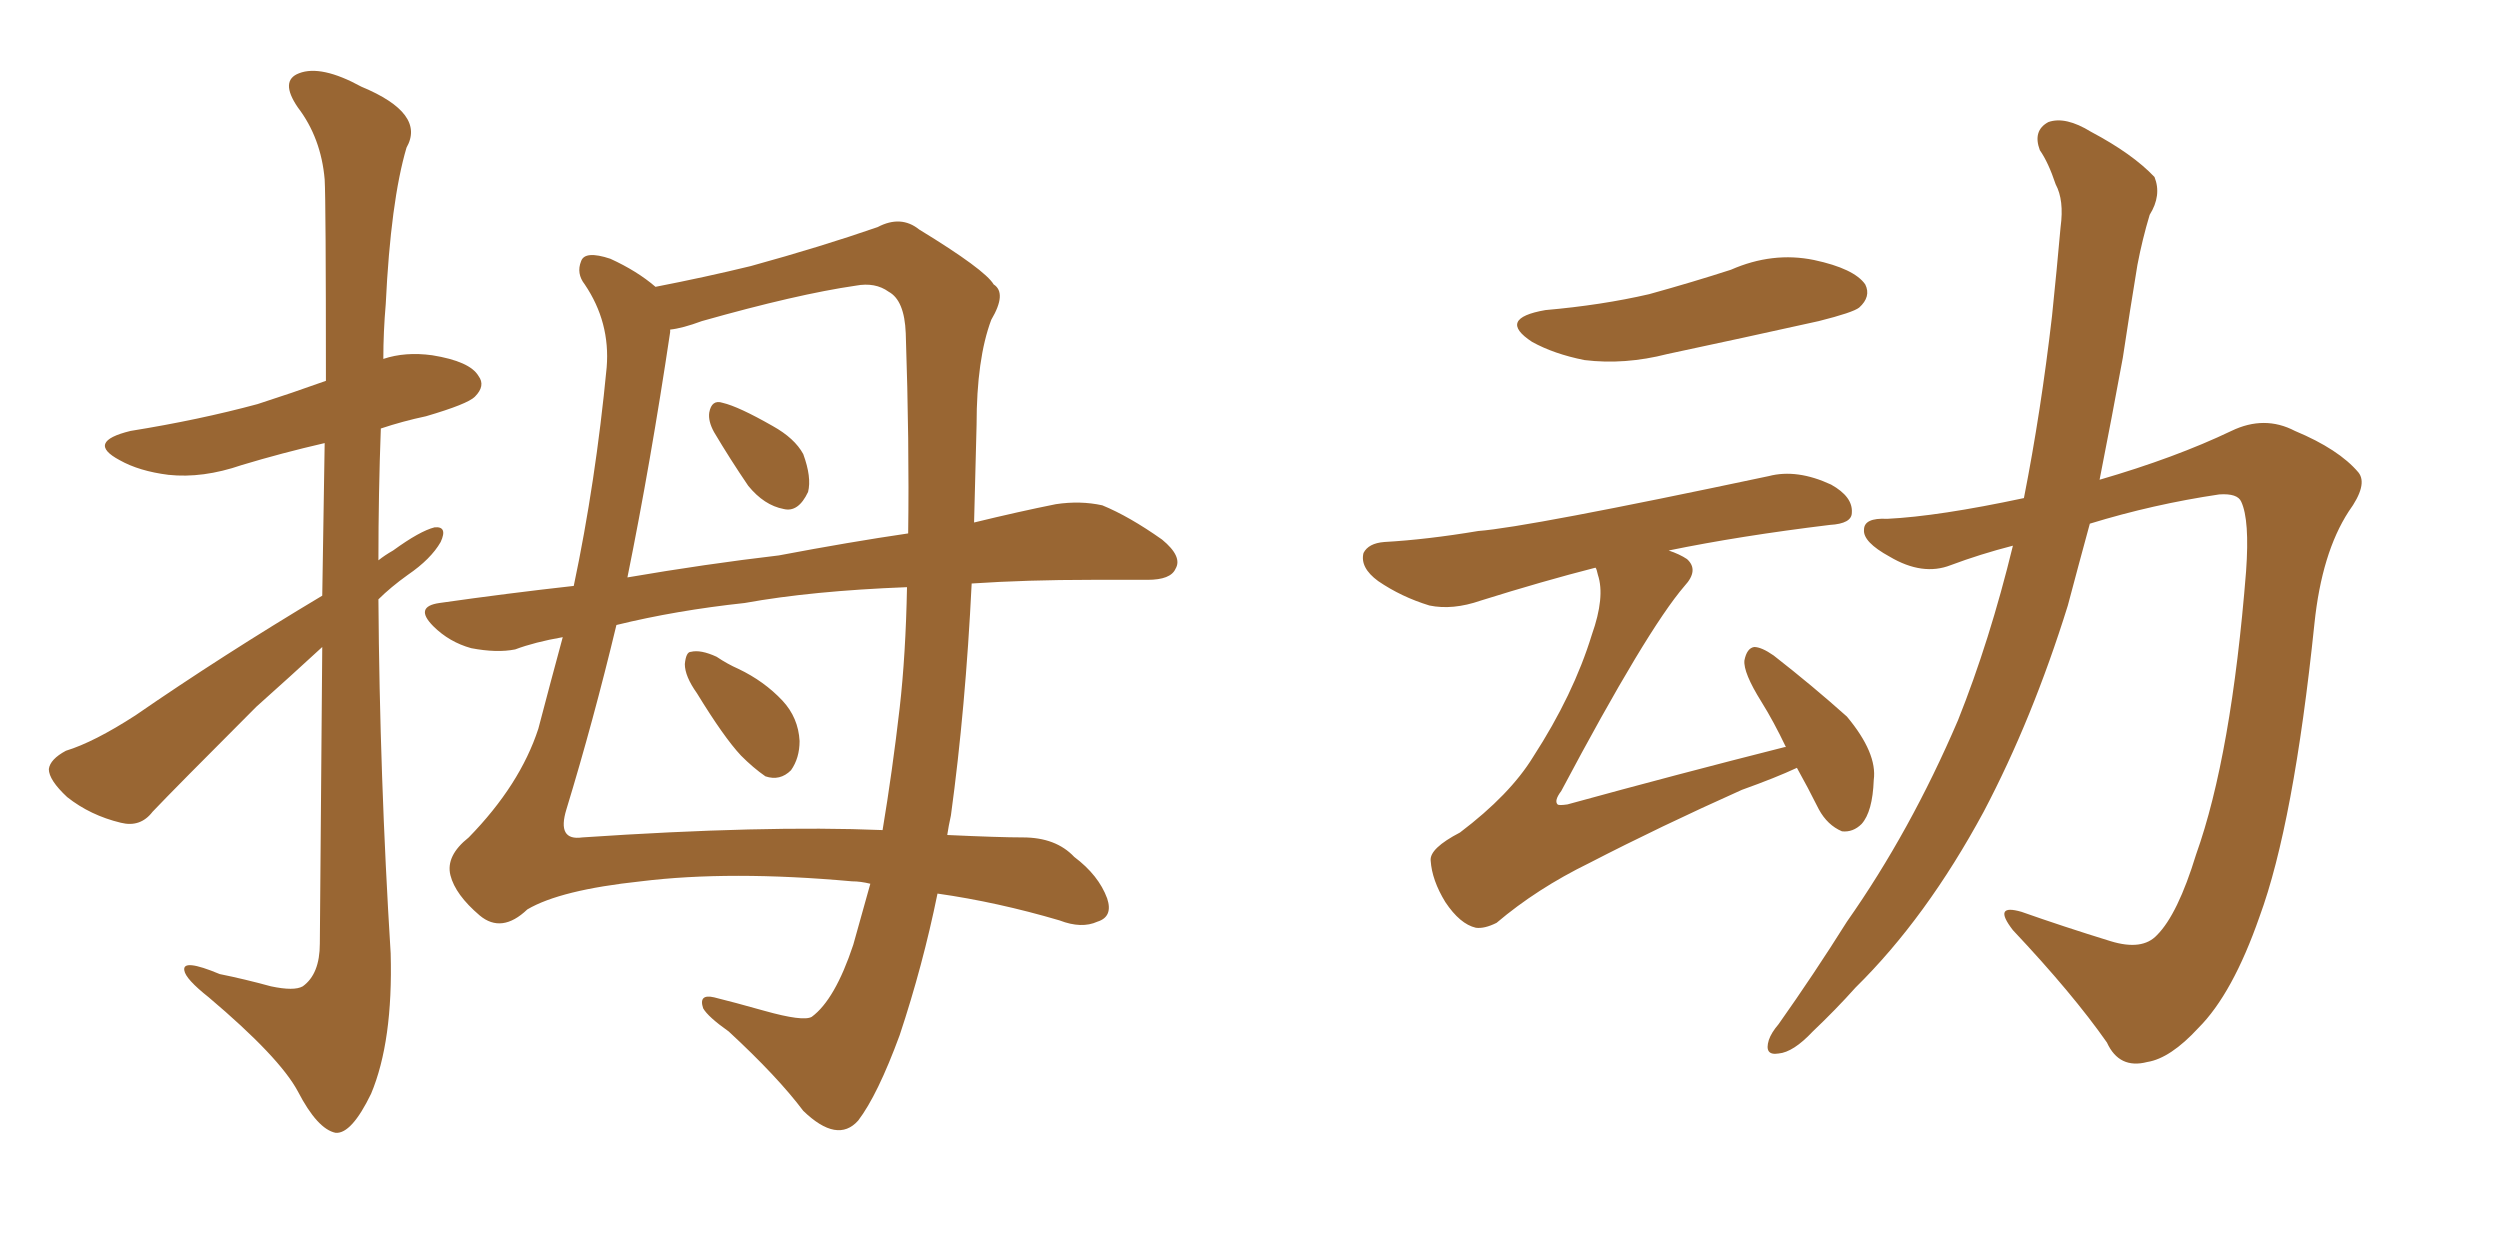 <svg xmlns="http://www.w3.org/2000/svg" xmlns:xlink="http://www.w3.org/1999/xlink" width="300" height="150"><path fill="#996633" padding="10" d="M38.67 71.48L38.67 71.48Q38.82 61.23 38.96 53.17L38.96 53.17Q33.84 54.35 29.00 55.81L29.00 55.81Q24.32 57.42 20.21 56.98L20.21 56.98Q16.70 56.54 14.36 55.22L14.36 55.22Q10.25 53.03 15.67 51.71L15.67 51.71Q23.88 50.39 30.91 48.49L30.91 48.49Q35.01 47.17 39.11 45.70L39.11 45.70Q39.11 24.17 38.96 21.53L38.96 21.53Q38.53 16.55 35.74 12.89L35.74 12.89Q33.54 9.67 35.89 8.79L35.89 8.79Q38.53 7.76 43.36 10.40L43.36 10.40Q51.12 13.62 48.78 17.72L48.78 17.72Q46.88 24.17 46.29 36.47L46.29 36.47Q46.00 39.84 46.00 43.07L46.00 43.07Q48.63 42.19 51.86 42.63L51.86 42.63Q56.40 43.36 57.42 45.12L57.42 45.12Q58.30 46.29 56.98 47.61L56.98 47.61Q56.10 48.49 51.12 49.95L51.12 49.95Q48.34 50.54 45.70 51.42L45.70 51.42Q45.41 59.18 45.41 67.24L45.41 67.24Q46.14 66.65 47.17 66.06L47.17 66.06Q50.39 63.72 52.15 63.28L52.15 63.28Q53.76 63.13 52.88 65.04L52.88 65.04Q51.71 67.09 48.93 68.99L48.93 68.99Q46.88 70.46 45.41 71.92L45.41 71.92Q45.56 93.16 46.88 114.40L46.88 114.40Q47.17 124.95 44.53 131.25L44.53 131.25Q42.19 136.08 40.28 135.94L40.28 135.94Q38.09 135.50 35.74 130.96L35.74 130.96Q33.54 126.86 25.05 119.68L25.05 119.68Q22.27 117.48 22.12 116.46L22.12 116.46Q21.83 114.99 26.37 116.89L26.37 116.89Q29.30 117.48 32.52 118.36L32.52 118.36Q35.30 118.95 36.33 118.36L36.33 118.36Q38.38 116.89 38.38 113.23L38.38 113.23Q38.53 93.02 38.67 77.64L38.67 77.64Q34.86 81.15 30.76 84.81L30.76 84.81Q20.95 94.63 18.31 97.41L18.31 97.41Q16.85 99.32 14.50 98.73L14.50 98.73Q10.84 97.85 8.06 95.65L8.06 95.65Q5.86 93.60 5.86 92.29L5.86 92.29Q6.01 91.11 7.91 90.09L7.91 90.09Q11.28 89.06 16.26 85.84L16.26 85.84Q26.66 78.66 38.67 71.48ZM116.60 70.02L116.60 70.02Q115.87 84.96 114.11 97.85L114.11 97.85Q113.82 99.17 113.67 100.20L113.67 100.20Q119.97 100.49 122.75 100.49L122.75 100.49Q126.71 100.49 128.91 102.83L128.91 102.83Q131.84 105.03 132.86 107.81L132.86 107.81Q133.59 110.01 131.69 110.60L131.69 110.60Q129.79 111.47 127.15 110.45L127.15 110.45Q119.68 108.25 112.50 107.23L112.50 107.23Q110.74 115.87 107.96 124.22L107.96 124.22Q105.32 131.40 102.98 134.47L102.98 134.47Q100.49 137.26 96.39 133.30L96.39 133.30Q93.31 129.20 87.45 123.78L87.45 123.78Q84.96 122.02 84.38 121.00L84.38 121.00Q83.79 119.24 85.69 119.68L85.69 119.68Q88.04 120.26 91.70 121.29L91.70 121.29Q96.39 122.61 97.41 122.02L97.41 122.02Q100.20 119.97 102.39 113.38L102.39 113.38Q103.42 109.72 104.44 106.05L104.44 106.05Q103.27 105.76 102.25 105.76L102.25 105.76Q87.60 104.44 76.90 105.76L76.90 105.76Q67.24 106.79 63.28 109.13L63.28 109.13Q60.21 112.06 57.57 109.86L57.57 109.86Q54.64 107.37 54.05 105.03L54.05 105.03Q53.47 102.69 56.25 100.49L56.25 100.49Q62.40 94.19 64.60 87.45L64.60 87.45Q66.06 81.88 67.53 76.46L67.53 76.46Q64.16 77.05 61.82 77.93L61.82 77.93Q59.62 78.37 56.54 77.78L56.54 77.78Q53.91 77.05 52.00 75.15L52.00 75.15Q49.66 72.80 52.73 72.36L52.73 72.36Q60.94 71.19 68.85 70.31L68.85 70.31Q71.48 57.86 72.80 44.09L72.80 44.09Q73.24 38.67 70.17 34.13L70.17 34.13Q69.14 32.81 69.73 31.35L69.73 31.35Q70.17 30.03 73.24 31.05L73.24 31.05Q76.46 32.52 78.66 34.42L78.66 34.42Q84.67 33.25 90.09 31.93L90.09 31.93Q98.58 29.59 105.32 27.25L105.32 27.25Q108.11 25.78 110.30 27.54L110.30 27.54Q118.21 32.37 119.24 34.13L119.24 34.13Q120.85 35.16 118.95 38.38L118.95 38.38Q117.19 43.07 117.19 50.98L117.19 50.98Q117.04 56.84 116.89 62.70L116.89 62.70Q122.31 61.38 126.71 60.50L126.71 60.50Q129.64 60.06 132.28 60.64L132.28 60.64Q135.50 61.96 139.45 64.75L139.45 64.75Q141.94 66.80 141.06 68.26L141.06 68.26Q140.48 69.58 137.70 69.58L137.70 69.58Q134.47 69.58 130.96 69.58L130.96 69.58Q123.19 69.58 116.60 70.02ZM89.36 72.36L89.36 72.36Q81.15 73.24 73.97 75L73.97 75Q71.19 86.57 67.97 97.12L67.97 97.12Q66.80 100.93 69.87 100.49L69.87 100.49Q91.70 99.02 105.91 99.61L105.91 99.61Q107.08 92.58 107.96 84.96L107.96 84.96Q108.69 78.52 108.84 70.46L108.84 70.46Q97.41 70.90 89.36 72.36ZM93.46 66.65L93.46 66.65Q101.95 65.04 108.98 64.01L108.98 64.01Q109.13 53.17 108.69 39.99L108.69 39.99Q108.54 36.04 106.64 35.01L106.64 35.01Q105.03 33.84 102.69 34.28L102.69 34.28Q95.65 35.30 84.23 38.53L84.23 38.53Q81.88 39.40 80.42 39.55L80.42 39.55Q80.42 39.70 80.42 39.84L80.42 39.84Q78.08 55.52 75.29 69.29L75.29 69.29Q84.67 67.68 93.46 66.65ZM85.69 51.86L85.69 51.86Q84.96 50.54 85.11 49.51L85.11 49.51Q85.40 47.90 86.72 48.34L86.72 48.34Q88.62 48.78 92.72 51.12L92.72 51.12Q95.36 52.59 96.39 54.49L96.39 54.49Q97.41 57.28 96.97 59.03L96.97 59.03Q95.80 61.52 94.04 61.08L94.04 61.08Q91.70 60.64 89.79 58.30L89.79 58.30Q87.60 55.08 85.69 51.86ZM83.64 83.20L83.64 83.20L83.64 83.20Q82.18 81.15 82.18 79.69L82.18 79.69Q82.32 78.22 82.91 78.22L82.91 78.22Q84.08 77.93 85.99 78.81L85.99 78.81Q87.30 79.69 88.62 80.27L88.62 80.27Q91.70 81.74 93.90 84.08L93.90 84.08Q95.80 86.13 95.95 88.92L95.95 88.92Q95.95 90.97 94.92 92.43L94.92 92.43Q93.60 93.75 91.85 93.16L91.85 93.16Q90.38 92.14 88.92 90.67L88.92 90.67Q86.87 88.48 83.64 83.20ZM185.45 37.21L185.45 37.21Q192.19 36.62 197.90 35.30L197.90 35.30Q203.17 33.84 207.71 32.37L207.71 32.37Q212.70 30.18 217.68 31.20L217.68 31.20Q222.51 32.23 223.83 34.13L223.83 34.13Q224.56 35.60 223.10 36.91L223.10 36.91Q222.36 37.50 218.26 38.53L218.26 38.53Q209.03 40.58 200.10 42.48L200.10 42.48Q194.97 43.80 190.14 43.21L190.14 43.21Q186.47 42.48 183.84 41.02L183.84 41.02Q179.59 38.23 185.45 37.21ZM215.63 92.14L215.63 92.14Q213.13 93.31 209.03 94.78L209.03 94.78Q199.22 99.17 190.72 103.56L190.72 103.56Q184.42 106.64 179.59 110.74L179.59 110.74Q178.13 111.47 177.10 111.33L177.10 111.33Q175.20 110.89 173.44 108.25L173.44 108.25Q171.83 105.62 171.68 103.27L171.68 103.27Q171.53 101.81 175.20 99.90L175.20 99.90Q181.20 95.36 183.98 90.82L183.98 90.82Q188.82 83.35 191.02 76.17L191.02 76.17Q192.63 71.63 191.75 68.99L191.75 68.99Q191.60 68.26 191.46 68.12L191.46 68.12Q185.16 69.73 177.69 72.07L177.69 72.07Q174.32 73.24 171.53 72.66L171.53 72.66Q168.16 71.63 165.38 69.73L165.38 69.73Q163.18 68.12 163.62 66.36L163.62 66.36Q164.21 65.19 166.11 65.04L166.11 65.04Q171.24 64.75 177.39 63.72L177.39 63.72Q183.25 63.28 212.26 57.13L212.26 57.13Q215.63 56.25 219.73 58.15L219.73 58.15Q222.36 59.62 222.22 61.52L222.22 61.52Q222.22 62.84 219.58 62.99L219.58 62.99Q208.74 64.31 200.24 66.06L200.24 66.06Q201.56 66.50 202.44 67.09L202.44 67.09Q203.91 68.41 202.15 70.31L202.15 70.31Q197.61 75.59 187.35 94.92L187.35 94.92Q186.47 96.09 186.91 96.53L186.91 96.53Q187.06 96.68 188.09 96.53L188.09 96.53Q201.42 92.87 214.16 89.65L214.16 89.65Q214.16 89.65 214.31 89.65L214.31 89.65Q212.84 86.57 211.38 84.23L211.38 84.23Q209.18 80.71 209.33 79.25L209.33 79.25Q209.62 77.78 210.50 77.64L210.50 77.64Q211.38 77.64 212.84 78.66L212.84 78.66Q217.53 82.32 221.63 85.99L221.63 85.99Q225.29 90.38 224.85 93.60L224.85 93.60Q224.71 97.41 223.39 98.88L223.39 98.88Q222.36 99.90 221.04 99.76L221.04 99.76Q219.29 99.02 218.26 97.12L218.26 97.12Q216.94 94.48 215.63 92.14ZM241.55 65.48L241.55 65.48L241.55 65.48Q237.60 66.50 234.08 67.82L234.08 67.82Q230.71 69.14 226.76 66.80L226.76 66.80Q223.54 65.04 223.68 63.57L223.68 63.57Q223.68 62.11 226.46 62.26L226.46 62.26Q232.62 61.96 242.87 59.77L242.87 59.77Q244.92 49.37 246.24 37.94L246.24 37.94Q246.83 32.23 247.27 27.25L247.27 27.25Q247.71 24.02 246.68 22.12L246.68 22.12Q245.80 19.48 244.78 18.02L244.78 18.02Q243.90 15.67 245.80 14.65L245.80 14.65Q247.85 13.92 250.93 15.82L250.93 15.82Q255.91 18.46 258.54 21.24L258.54 21.24Q259.42 23.44 257.96 25.78L257.96 25.78Q257.08 28.71 256.49 31.79L256.49 31.79Q255.62 37.06 254.74 42.92L254.74 42.92Q253.42 50.10 251.95 57.57L251.95 57.57Q261.04 54.93 267.77 51.71L267.77 51.71Q271.73 49.80 275.39 51.71L275.39 51.71Q280.66 53.91 283.01 56.69L283.01 56.69Q284.18 58.15 281.84 61.38L281.84 61.38Q278.61 66.36 277.73 74.85L277.73 74.85Q275.24 98.88 271.14 110.01L271.14 110.01Q267.92 119.24 263.82 123.34L263.82 123.34Q260.45 127.00 257.67 127.44L257.67 127.44Q254.30 128.32 252.83 125.10L252.83 125.10Q248.73 119.24 241.55 111.62L241.55 111.62Q239.06 108.40 242.58 109.42L242.58 109.42Q247.56 111.18 253.27 112.94L253.27 112.94Q257.08 114.11 258.84 112.21L258.84 112.21Q261.33 109.72 263.53 102.54L263.53 102.54Q267.77 90.67 269.53 68.55L269.53 68.55Q269.97 62.40 268.95 60.21L268.95 60.21Q268.51 59.18 266.31 59.33L266.31 59.33Q258.40 60.50 250.78 62.84L250.78 62.84Q249.46 67.68 248.14 72.66L248.14 72.66Q243.90 86.28 238.04 97.41L238.04 97.41Q231.15 110.16 222.66 118.51L222.66 118.51Q220.31 121.14 217.53 123.78L217.53 123.78Q215.19 126.27 213.43 126.42L213.43 126.42Q211.67 126.71 212.26 124.80L212.26 124.80Q212.55 123.93 213.43 122.90L213.43 122.90Q217.68 116.89 221.63 110.60L221.63 110.60Q229.25 99.76 234.96 86.43L234.96 86.43Q238.77 76.90 241.55 65.48Z"/></svg>